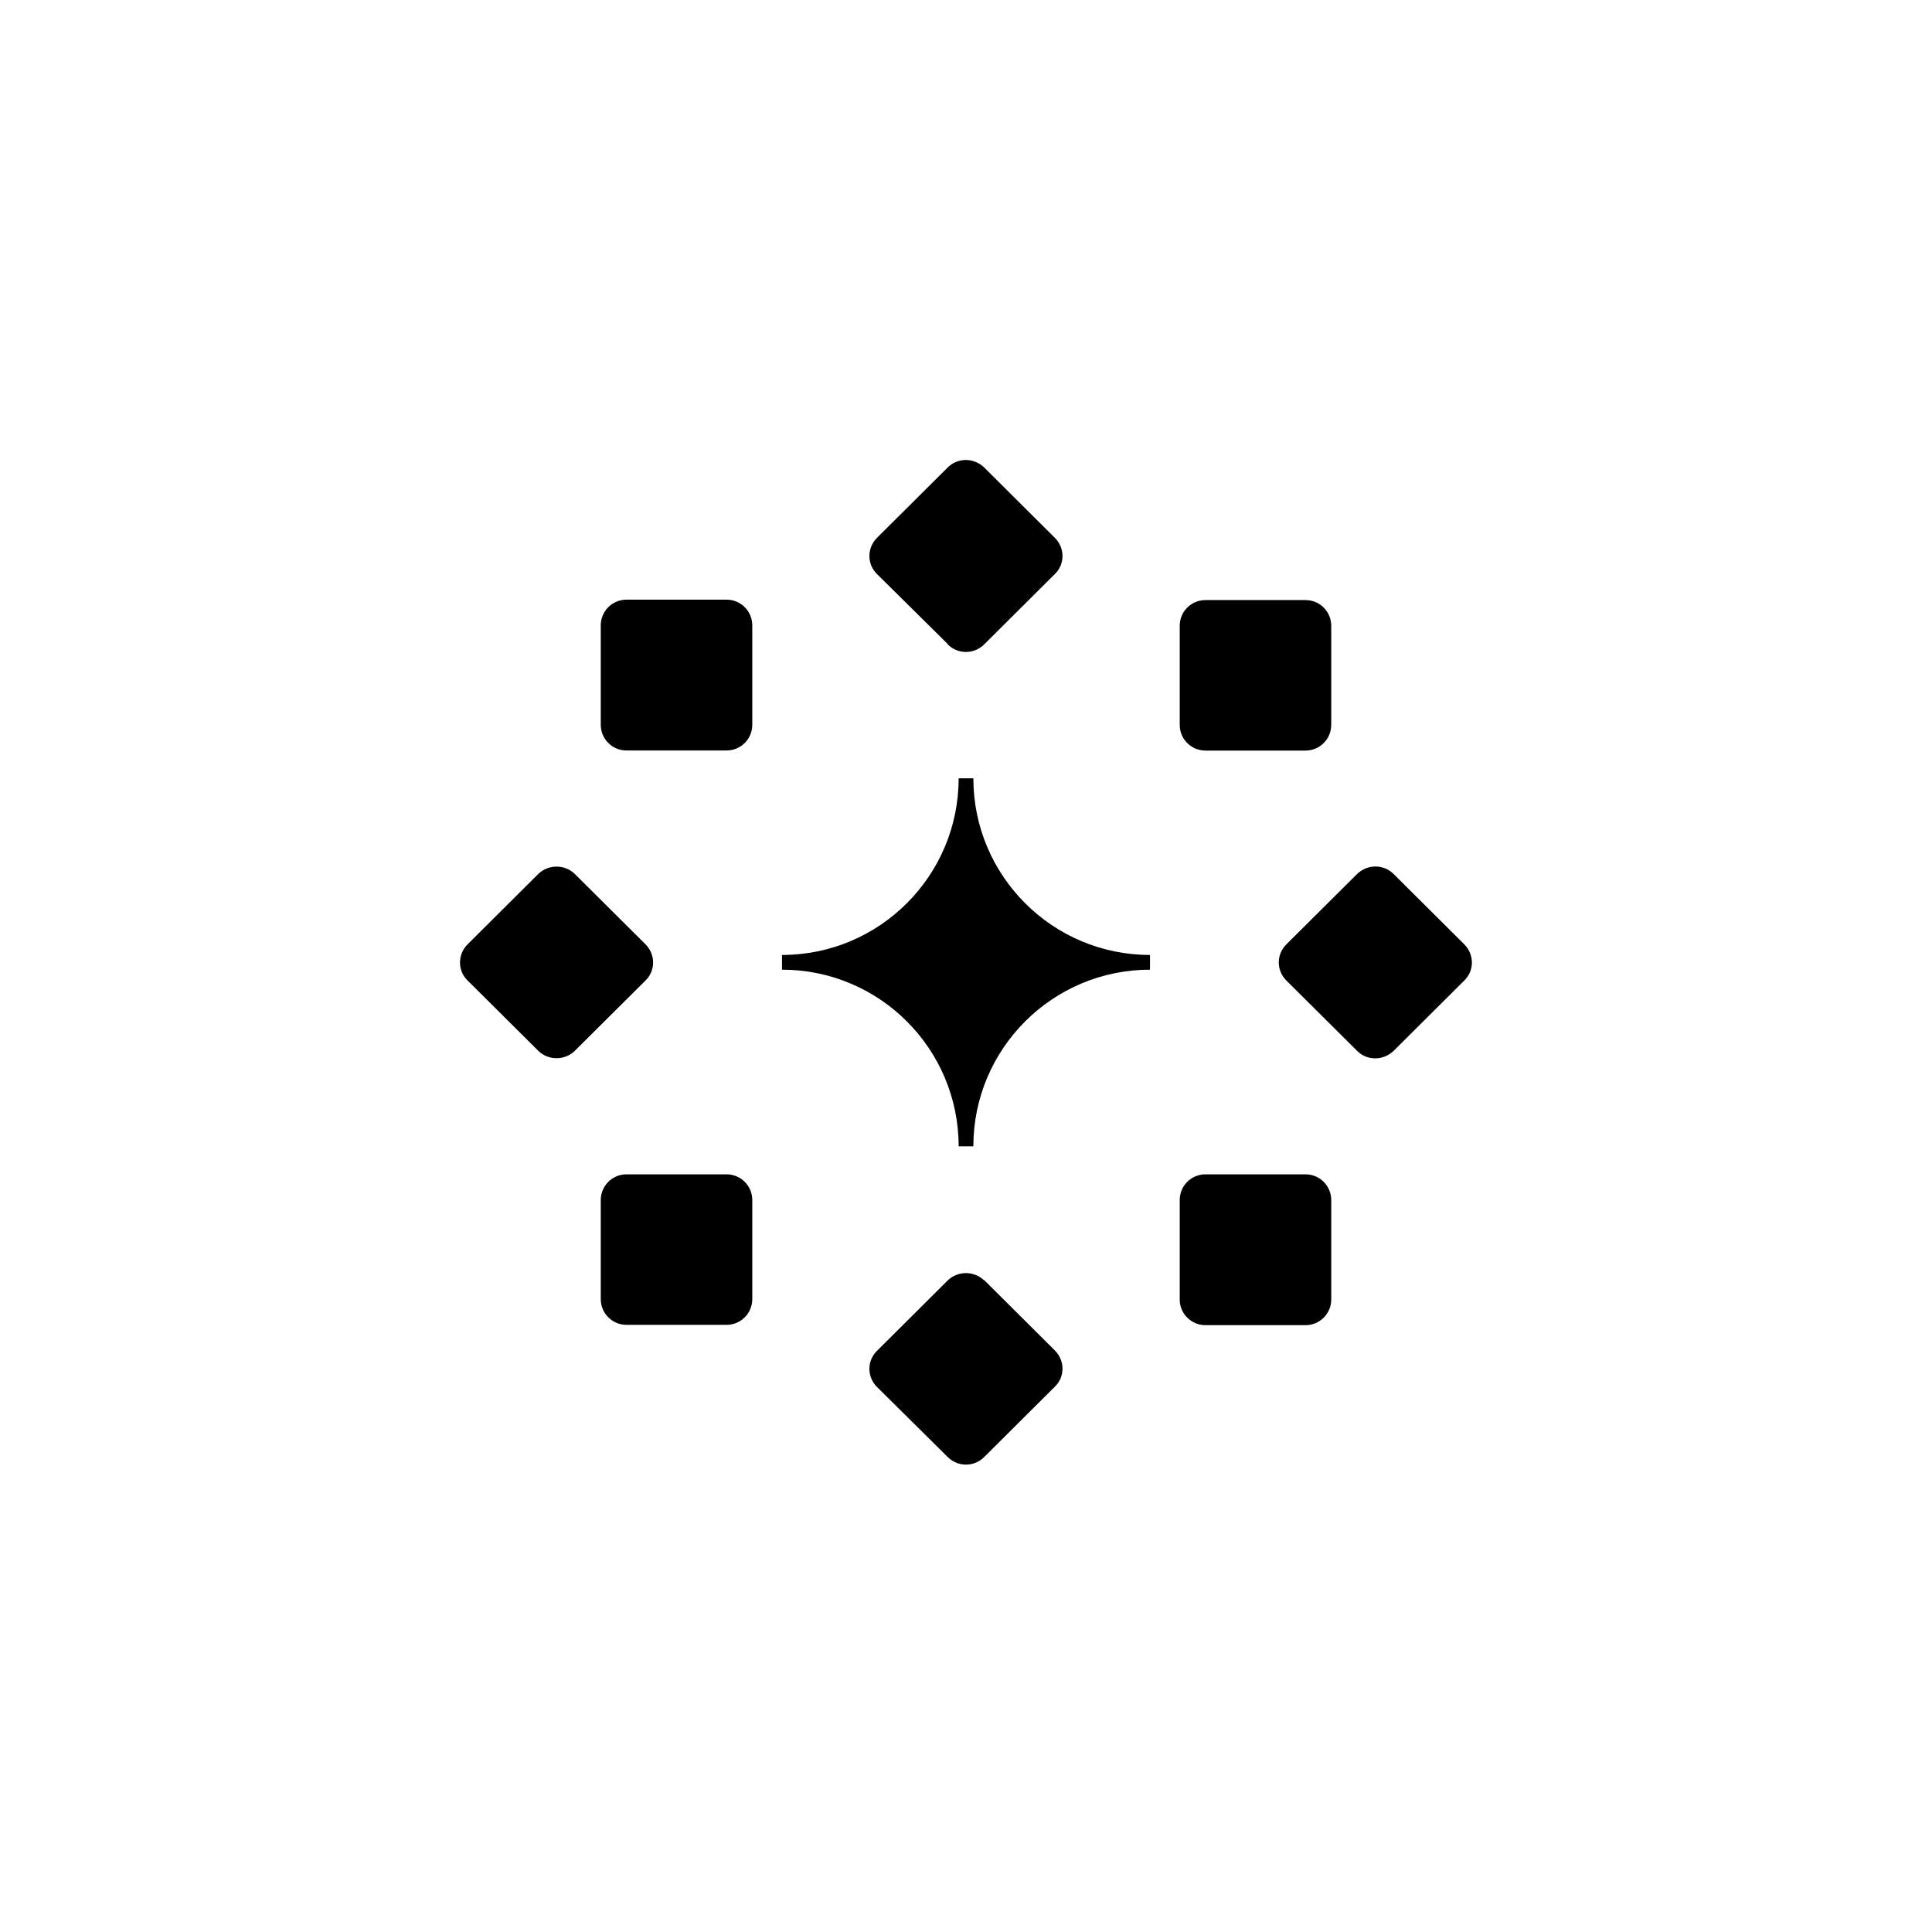 <svg width="42" height="42" viewBox="0 0 42 42" fill="none" xmlns="http://www.w3.org/2000/svg">
<path d="M14.033 20.529L12.496 18.999C12.275 18.786 11.923 18.786 11.702 18.999L10.165 20.529C9.945 20.749 9.945 21.102 10.165 21.315L11.702 22.844C11.923 23.058 12.275 23.058 12.496 22.844L14.033 21.315C14.253 21.102 14.253 20.749 14.033 20.529Z" fill="black"/>
<path d="M31.832 20.529L30.296 19C30.075 18.779 29.722 18.787 29.502 19L27.965 20.529C27.744 20.75 27.744 21.095 27.965 21.316L29.502 22.845C29.722 23.066 30.075 23.058 30.296 22.845L31.832 21.316C32.053 21.102 32.053 20.75 31.832 20.529Z" fill="black"/>
<path d="M20.602 14.008C20.822 14.228 21.175 14.228 21.396 14.008L22.932 12.479C23.153 12.265 23.153 11.912 22.932 11.692L21.396 10.163C21.175 9.949 20.822 9.942 20.602 10.163L19.065 11.692C18.845 11.912 18.845 12.265 19.065 12.479L20.602 14V14.008Z" fill="black"/>
<path d="M21.396 27.836C21.175 27.623 20.822 27.623 20.602 27.836L19.065 29.366C18.845 29.579 18.845 29.932 19.065 30.152L20.602 31.674C20.822 31.895 21.175 31.895 21.396 31.674L22.932 30.145C23.153 29.932 23.153 29.579 22.932 29.358L21.396 27.829V27.836Z" fill="black"/>
<path d="M13.619 16.315H15.795C16.104 16.315 16.354 16.065 16.354 15.757V13.595C16.354 13.286 16.104 13.036 15.795 13.036H13.619C13.31 13.036 13.06 13.286 13.06 13.595V15.757C13.06 16.065 13.31 16.315 13.619 16.315Z" fill="black"/>
<path d="M28.381 25.529H26.205C25.896 25.529 25.646 25.779 25.646 26.088V28.25C25.646 28.558 25.896 28.808 26.205 28.808H28.381C28.69 28.808 28.94 28.558 28.94 28.25V26.088C28.94 25.779 28.69 25.529 28.381 25.529Z" fill="black"/>
<path d="M26.205 16.317H28.381C28.69 16.317 28.94 16.067 28.94 15.758V13.604C28.94 13.295 28.69 13.045 28.381 13.045H26.205C25.896 13.045 25.646 13.295 25.646 13.604V15.758C25.646 16.067 25.896 16.317 26.205 16.317Z" fill="black"/>
<path d="M15.795 25.529H13.619C13.31 25.529 13.06 25.779 13.06 26.088V28.242C13.06 28.551 13.31 28.801 13.619 28.801H15.795C16.104 28.801 16.354 28.551 16.354 28.242V26.088C16.354 25.779 16.104 25.529 15.795 25.529Z" fill="black"/>
<path d="M21.16 16.92H20.84C20.84 19.04 19.12 20.76 17 20.76V21.08C19.12 21.08 20.84 22.8 20.84 24.92H21.16C21.16 22.8 22.88 21.08 25 21.08V20.76C22.88 20.76 21.16 19.04 21.16 16.92Z" fill="black"/>
</svg>

